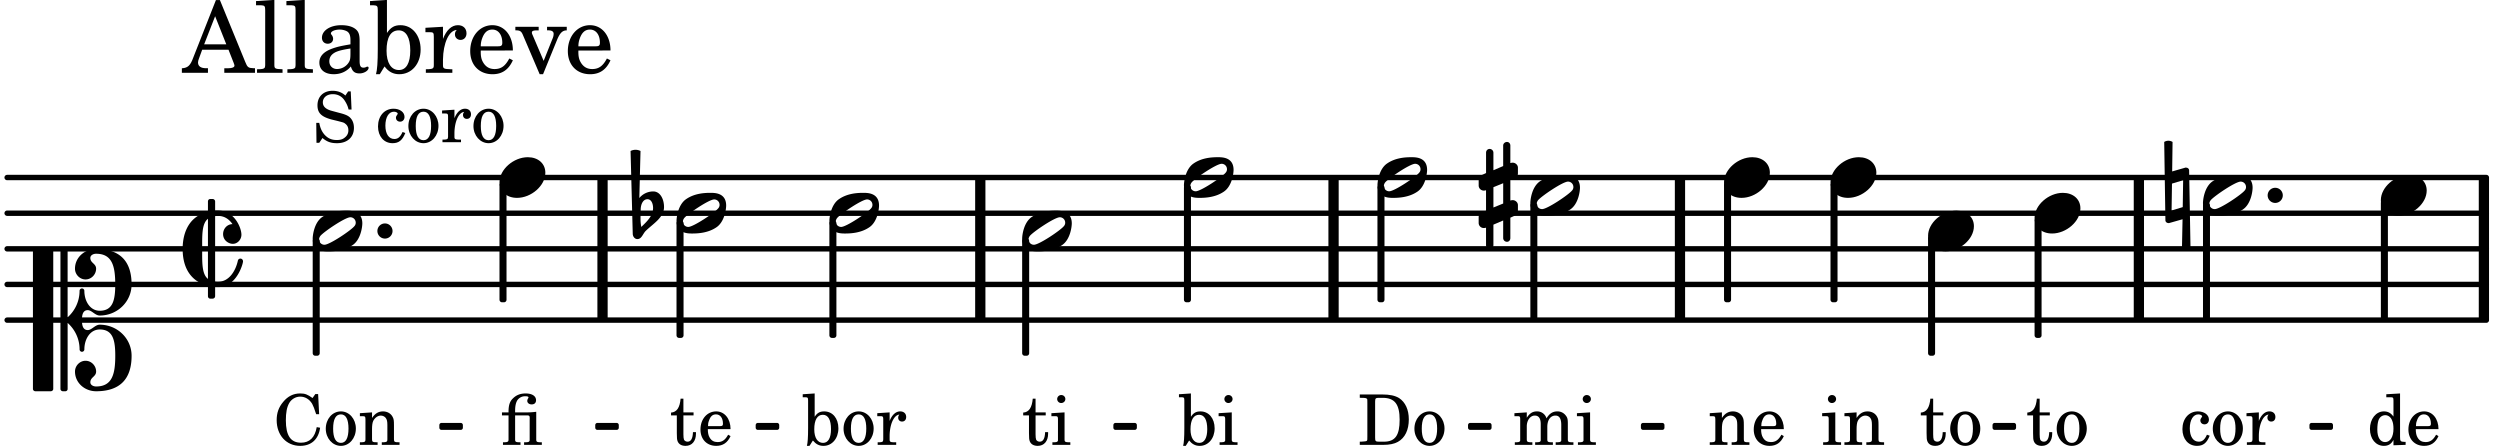 <svg xmlns="http://www.w3.org/2000/svg" xmlns:xlink="http://www.w3.org/1999/xlink" width="411.6" height="73.5" viewBox="0 0 196 35"><rect width="100%" height="100%" fill="#fff" rx="5"/><defs><path id="a" d="M2.219-1.594C1.109-1.594 0-.64 0 .375c0 .719.563 1.219 1.375 1.219 1.11 0 2.219-.953 2.219-1.969 0-.719-.563-1.219-1.375-1.219m0 0"/><path id="f" d="M3.375-.656a.4.4 0 0 1-.11.281C3-.047 1.329 1.078.923 1.078A.42.42 0 0 1 .5.656C.5.562.547.453.61.375.89.047 2.546-1.078 2.952-1.078a.42.42 0 0 1 .422.422m-.719-.938c-.484 0-1.25.047-1.89.485C.109-.672 0 .359 0 .594c0 1 .89 1 1.234 1 .47 0 1.25-.047 1.891-.485.656-.437.766-1.468.766-1.703 0-1-.891-1-1.235-1m0 0"/><path id="h" d="M.578-.406v1.61l-.328.124a.41.41 0 0 0-.25.375v.469a.4.4 0 0 0 .406.39c.078 0 .125-.015.172-.03v1.374a.28.28 0 0 0 .281.281c.157 0 .297-.125.297-.28v-1.61l.766-.328v1.375c0 .172.14.297.297.297s.265-.125.265-.297V1.75l.344-.156a.39.39 0 0 0 .25-.36V.766c0-.22-.203-.391-.406-.391-.078 0-.125.016-.188.031v-1.61l.344-.124a.43.43 0 0 0 .25-.375v-.469c0-.219-.203-.39-.406-.39-.078 0-.125.015-.188.03v-1.374c0-.156-.109-.281-.265-.281s-.297.125-.297.28v1.61l-.766.328v-1.375A.297.297 0 0 0 .86-3.64c-.156 0-.28.125-.28.297v1.594l-.329.156c-.156.047-.25.203-.25.36v.468a.4.4 0 0 0 .406.391c.078 0 .125-.016.172-.031m1.344-.547V.64l-.766.312V-.64Zm0 0"/><path id="m" d="M0 0a.593.593 0 1 0 1.187 0A.593.593 0 0 0 0 0m0 0"/><path id="n" d="M-.094-4.187 0 1.952c0 .125.11.219.234.219.016 0 .032.015.063 0l1.047-.297-.047 2.313a.6.6 0 0 0 .328.093.67.67 0 0 0 .344-.093l-.11-6.141c0-.125-.109-.219-.234-.219-.016 0-.031-.015-.062 0L.53-1.875l.031-2.312a.615.615 0 0 0-.656 0m1.485 3L1.359.922l-.875.265.032-2.109Zm0 0"/><path id="p" d="M.406-.328c.016-.39.188-.766.532-.766.296 0 .437.344.437.688 0 .61-.484 1.062-.922 1.484A3.3 3.3 0 0 1 .391.391V.28Zm-.625 1.937c0 .22.157.422.36.422.343 0 .422-.406.656-.64C1.39.813 2.234.344 2.234-.484c0-.61-.296-1.22-.843-1.22a1.41 1.41 0 0 0-1.094.517L.39-4.876A.85.85 0 0 0 0-4.969a.85.85 0 0 0-.39.094Zm0 0"/><path id="s" d="M3.844 0c0-.234 0-.781.453-.781.312 0 .578.422.937.422 1.375 0 2.5-1.078 2.5-2.438 0-1.844-.937-2.781-2.78-2.781-.891 0-1.657.656-1.657 1.547 0 .453.375.843.828.843s.828-.39.828-.843c0-.407-.453-.438-.453-.844 0-.203.219-.328.453-.328 1.266 0 1.5.984 1.5 2.406 0 1.203-.172 2.063-1.219 2.063-.75 0-1.203-.75-1.203-1.563a.19.19 0 0 0-.187-.187.19.19 0 0 0-.188.187c0 .797-.344 1.547-.937 2.078V-5.39a.18.18 0 0 0-.188-.187H2.36c-.109 0-.203.078-.203.187V5.391c0 .109.094.187.203.187h.172a.18.18 0 0 0 .188-.187V.219c.594.531.937 1.281.937 2.078 0 .11.094.187.188.187a.19.19 0 0 0 .187-.187c0-.813.453-1.563 1.203-1.563 1.047 0 1.22.86 1.22 2.063 0 1.422-.235 2.406-1.5 2.406-.235 0-.454-.125-.454-.328 0-.406.453-.437.453-.844 0-.453-.375-.843-.828-.843s-.828.39-.828.843c0 .89.765 1.547 1.656 1.547 1.844 0 2.781-.937 2.781-2.781 0-1.36-1.125-2.438-2.5-2.438-.359 0-.625.422-.937.422-.453 0-.453-.547-.453-.781M1.39 5.578c.109 0 .203-.078.203-.187V-5.391c0-.109-.094-.187-.203-.187H.203c-.11 0-.203.078-.203.187V5.391c0 .109.094.187.203.187Zm0 0"/><path id="t" d="M4.734.984c0-.125-.093-.218-.203-.218a.2.2 0 0 0-.203.172c-.187.843-.719 1.64-1.531 1.64-.094 0-.172 0-.25-.015v-5.126c.078-.015.156-.015.25-.015.469 0 .844.25 1.11.64-.454.016-.735.391-.735.782 0 .515.453.765.765.765.36 0 .672-.328.672-.718C4.61-1.641 4.063-3 2.797-3h-.25v-.703a.197.197 0 0 0-.203-.203h-.172c-.11 0-.188.078-.188.203v.797C.25-2.484 0-.875 0 0c0 2.125 1.266 2.719 1.984 2.906v.797c0 .125.079.203.188.203h.172c.11 0 .203-.078.203-.203V3h.25C4.234 3 4.734 1.172 4.734.984M1.984 2.36c-.421-.343-.453-1.046-.453-1.953v-.812c0-.906.032-1.61.453-1.953Zm0 0"/><path id="b" d="m1.125-2.547-1.031.063v.234h.281c.203 0 .234.031.234.266v1.562c0 .094 0 .125-.03.14-.032.063-.141.079-.376.079H.172V0h1.406v-.203h-.031c-.375 0-.422-.031-.422-.234Zm-.25-1.36a.317.317 0 0 0-.328.313c0 .172.14.313.312.313.188 0 .329-.14.329-.313a.313.313 0 0 0-.313-.312m0 0"/><path id="c" d="m1.094-2.547-.953.063v.234h.203c.203 0 .234.031.234.266v1.562c0 .094-.015.125-.031.14-.031.063-.14.079-.375.079H.14V0h1.39v-.203h-.015c-.375 0-.422-.031-.422-.234v-.797c0-.282.031-.516.093-.641.125-.25.36-.422.594-.422.157 0 .313.078.39.188.095.125.126.28.126.547v1.14c0 .094-.016.125-.031.14-.047.063-.157.079-.391.079h-.016V0H3.25v-.203h-.031c-.36 0-.406-.031-.406-.234v-1.094c0-.39-.016-.5-.11-.672-.14-.266-.422-.422-.75-.422-.344 0-.625.156-.86.516Zm0 0"/><path id="d" d="M1.063-2.547v-1.078h-.22c-.062.703-.296 1.063-.75 1.094v.219h.454v1.39c0 .39.015.516.062.64.094.235.313.36.625.36.5 0 .813-.375.813-.953V-1h-.235q-.023.75-.421.75c-.125 0-.235-.062-.282-.156q-.045-.117-.046-.422v-1.485h.796v-.234Zm0 0"/><path id="e" d="M1.375-2.625c-.672 0-1.187.594-1.187 1.36 0 .75.53 1.343 1.187 1.343.656 0 1.172-.594 1.172-1.36 0-.75-.516-1.343-1.172-1.343m0 .234c.39 0 .594.391.594 1.11 0 .734-.203 1.125-.594 1.125-.406 0-.61-.39-.61-1.11q0-1.125.61-1.125m0 0"/><path id="g" d="m1.094-2.547-.969.063v.234h.219c.219 0 .234.031.234.266v1.562c0 .094 0 .125-.031.14-.031.063-.14.079-.375.079H.156V0h1.375v-.203h-.015c-.36 0-.422-.031-.422-.234v-1.016c0-.484.281-.844.625-.844.312 0 .468.219.468.672v1.219c0 .062 0 .11-.03.125-.032.062-.141.078-.376.078H1.75V0h1.39v-.203h-.015c-.375 0-.422-.031-.422-.234v-.97c0-.546.25-.89.64-.89.298 0 .454.235.454.735v1.14c0 .078 0 .125-.031.14-.032.063-.141.079-.375.079h-.032V0H4.75v-.203h-.031c-.36 0-.407-.031-.407-.234v-1.235c0-.344-.03-.469-.171-.64a.8.8 0 0 0-.641-.313c-.36 0-.625.156-.86.547a.76.76 0 0 0-.75-.547c-.343 0-.577.156-.796.5Zm0 0"/><path id="i" d="M2.547-1.234c0-.813-.469-1.391-1.125-1.391-.703 0-1.234.594-1.234 1.422 0 .766.5 1.281 1.234 1.281.531 0 .89-.25 1.125-.765l-.188-.11c-.234.422-.468.578-.828.578-.281 0-.484-.11-.625-.36-.094-.155-.14-.359-.14-.655ZM.78-1.47c0-.172.016-.281.078-.437.11-.328.282-.485.547-.485.328 0 .547.282.547.735 0 .14-.047.187-.219.187Zm0 0"/><path id="j" d="M2.078.031 3.031 0v-.234h-.094c-.312-.016-.343-.047-.343-.407v-3.39l-1.078.062v.235h.328c.203 0 .234.03.234.265v1.25c-.203-.281-.437-.406-.75-.406-.625 0-1.094.594-1.094 1.375S.688.078 1.328.078c.344 0 .578-.14.75-.469Zm-.64-2.36c.218 0 .437.157.53.407.079.172.11.39.11.656 0 .641-.25 1.047-.656 1.047-.375 0-.61-.36-.61-.968 0-.329.032-.563.094-.75.094-.25.297-.391.532-.391m0 0"/><path id="k" d="M2.11-.797c-.172.39-.36.547-.641.547-.438 0-.703-.406-.703-1.047 0-.656.265-1.094.672-1.094.156 0 .296.079.296.157 0 .015 0 .03-.03.062-.079.11-.11.172-.11.25 0 .188.14.313.328.313.203 0 .344-.157.344-.375 0-.375-.375-.641-.86-.641-.718 0-1.218.578-1.218 1.39 0 .782.468 1.313 1.14 1.313.484 0 .766-.219 1-.797Zm0 0"/><path id="l" d="m1.078-2.547-.969.063v.234h.235c.203 0 .234.031.234.266v1.562c-.015.094-.015.125-.031.14C.5-.218.39-.202.157-.202H.14V0h1.453v-.203H1.5c-.375 0-.422-.031-.422-.234v-.297c.016-.907.344-1.61.766-1.641a.34.34 0 0 0-.094.25c0 .172.125.297.297.297.203 0 .328-.14.328-.36 0-.265-.187-.437-.469-.437-.343 0-.64.266-.828.75Zm0 0"/><path id="o" d="M.61-2.547H.093v.235h.515v1.89c0 .078-.015.125-.03.14-.048.063-.157.079-.391.079H.172V0h1.375v-.203H1.53c-.36 0-.406-.031-.406-.234v-1.875h.906c.235 0 .25.03.235.374v1.532c0 .062 0 .094-.032.125-.03.062-.14.078-.375.078h-.03V0h1.39v-.203h-.031c-.36 0-.407-.031-.407-.234v-2.157c-.39.047-.547.047-.828.047h-.828v-.11c0-.405.063-.671.188-.859a.73.73 0 0 1 .609-.296c.172 0 .25.03.25.093 0 .016 0 .031-.031.078a.4.4 0 0 0-.063.188c0 .172.156.281.344.281.219 0 .344-.125.344-.328 0-.328-.313-.531-.813-.531-.422 0-.734.125-1 .39-.25.235-.344.547-.344 1.047Zm0 0"/><path id="q" d="M2.984-3.984h-.203l-.219.328c-.265-.25-.609-.375-1-.375-.718 0-1.187.453-1.187 1.14 0 .594.297.891 1.094 1.11l.515.125c.407.11.454.11.563.203.172.125.25.297.25.516a.67.67 0 0 1-.25.546c-.172.157-.36.22-.656.22-.407 0-.688-.126-.953-.407-.22-.25-.344-.516-.422-.938H.28L.297.047h.219l.25-.375c.359.297.656.406 1.14.406.813 0 1.328-.469 1.328-1.203 0-.344-.109-.625-.328-.828-.156-.14-.375-.234-.812-.344l-.578-.156c-.485-.125-.72-.344-.72-.672 0-.375.313-.64.782-.64.375 0 .688.156.906.468.157.235.266.453.329.735h.234Zm0 0"/><path id="u" d="M3.5-3.984h-.219l-.219.312c-.39-.281-.593-.36-.968-.36-.531 0-.969.22-1.328.657C.406-2.953.25-2.5.25-1.937.25-.75 1.016.078 2.094.078c.875 0 1.437-.515 1.562-1.422l-.265-.047C3.25-.578 2.828-.17 2.156-.17 1.344-.172.97-.735.97-1.922c0-.61.078-1.032.265-1.36.172-.297.5-.5.86-.5.39 0 .719.203.937.562.094.172.172.375.313.813h.234Zm0 0"/><path id="C" d="m.984-4.031-.937.062v.235h.187c.204 0 .235.03.235.265v2.14C.469-.578.438-.155.375.079h.203l.266-.422c.234.282.484.422.828.422.672 0 1.172-.578 1.172-1.375 0-.781-.453-1.328-1.11-1.328-.343 0-.546.11-.75.422Zm.641 1.672c.422 0 .64.406.64 1.125 0 .687-.218 1.078-.624 1.078-.422 0-.688-.39-.688-1.063 0-.734.235-1.14.672-1.14m0 0"/><path id="D" d="M.156 0H2c.484 0 .86-.078 1.14-.234C3.704-.547 4-1.172 4-2c0-.75-.266-1.344-.766-1.672-.312-.187-.718-.281-1.343-.281H.156v.265h.11c.297 0 .406.016.453.079.031.046.031.046.031.328v2.61c0 .28 0 .28-.031.343-.047.047-.156.062-.453.078h-.11Zm1.516-.25c-.281 0-.313-.047-.313-.312v-2.829c0-.265.047-.296.313-.296h.281c.938 0 1.328.5 1.328 1.718C3.281-.75 2.937-.25 2.047-.25Zm0 0"/><path id="v" d="M2.922-5.703h-.313L.83-1.187c-.22.609-.423.796-.86.828h-.031V0h2.046v-.36h-.14c-.422 0-.64-.156-.64-.452 0-.094.03-.188.077-.313l.25-.687h2.063L4-.782c.047.126.063.173.063.22 0 .125-.188.203-.47.203h-.327V0h2.406v-.36h-.11c-.406-.015-.484-.062-.656-.5Zm-.375 1.266.875 2.203H1.687Zm0 0"/><path id="w" d="m1.578-5.719-1.437.094v.328h.39c.282.016.328.063.328.39v4.313C.844-.469.844-.422.813-.39.75-.312.609-.28.265-.28H.219V0h2v-.281h-.047c-.516-.016-.594-.047-.594-.328Zm0 0"/><path id="x" d="M3.5-2.5c0-.484-.078-.734-.312-.922-.25-.203-.626-.312-1.126-.312-.874 0-1.515.422-1.515.984 0 .281.187.469.453.469.25 0 .422-.156.422-.39a.5.5 0 0 0-.125-.313c-.047-.063-.047-.079-.047-.11 0-.156.313-.297.688-.297.234 0 .515.079.64.188.14.125.203.312.203.656v.313c-.812.14-1.062.203-1.453.343-.672.25-.984.61-.984 1.094 0 .563.437.906 1.125.906C2 .11 2.484-.094 2.813-.5c.124.406.312.547.687.547.344 0 .703-.219.703-.438 0-.062-.031-.093-.078-.093-.031 0-.062 0-.11.03-.109.048-.156.048-.218.048-.219 0-.297-.14-.297-.531Zm-.719.953c0 .469-.031.578-.156.766a1.1 1.1 0 0 1-.89.484c-.36 0-.61-.25-.61-.61 0-.312.156-.546.5-.718.25-.11.547-.187 1.156-.281Zm0 0"/><path id="y" d="m1.39-5.719-1.327.094v.328h.265c.297.016.344.063.344.39v3.016c0 1.079-.047 1.672-.14 2h.296L1.203-.5c.313.422.688.61 1.156.61.97 0 1.672-.813 1.672-1.938 0-1.11-.656-1.906-1.578-1.906-.484 0-.765.172-1.062.609Zm.923 2.39c.578 0 .906.563.906 1.579 0 .984-.313 1.531-.89 1.531-.61 0-.97-.562-.97-1.515 0-1.047.329-1.594.954-1.594m0 0"/><path id="z" d="M1.531-3.61.156-3.53v.344h.328c.297 0 .329.046.329.374v2.22c0 .124-.016.171-.047.202-.047.079-.203.11-.547.11H.188V0h2.078v-.281h-.141c-.516-.016-.594-.047-.594-.328v-.422C1.547-2.328 2-3.328 2.61-3.36c-.109.125-.14.203-.14.359 0 .234.187.422.437.422.281 0 .469-.219.469-.516 0-.39-.266-.64-.672-.64-.5 0-.906.39-1.172 1.078Zm0 0"/><path id="A" d="M3.61-1.75c0-1.156-.657-1.984-1.61-1.984-.984 0-1.734.859-1.734 2.03C.266-.608.969.11 2.016.11c.75 0 1.265-.359 1.593-1.093l-.28-.141c-.313.594-.642.828-1.157.828q-.586 0-.89-.516c-.141-.234-.204-.5-.188-.937Zm-2.516-.328a1.7 1.7 0 0 1 .11-.625c.171-.469.421-.688.796-.688.469 0 .781.407.781 1.032 0 .218-.078.28-.328.28Zm0 0"/><path id="B" d="m2.281-.937-.875-2.047a.4.4 0 0 1-.047-.172c0-.125.11-.172.422-.172h.11v-.281H.063v.28h.062c.297 0 .406.079.516.329L1.969.11h.265l1.11-2.72c.219-.515.406-.703.719-.718h.03v-.281H2.548v.28h.11c.265 0 .406.095.406.267A.9.9 0 0 1 3-2.734Zm0 0"/></defs><path fill="none" stroke="#000" stroke-linecap="round" stroke-miterlimit="10" stroke-width=".423" d="M.559 25.098h194.37M.559 22.3h194.37M.559 19.508h194.37M.559 16.715h194.37M.559 13.918h194.37"/><path fill="none" stroke="#000" stroke-miterlimit="10" stroke-width=".804" d="M104.55 25.098v-11.18M131.71 25.098v-11.18M76.855 25.098v-11.18M167.688 25.098v-11.18M47.238 25.098v-11.18M194.738 25.098v-11.18"/><use xlink:href="#a" x="143.512" y="13.919"/><use xlink:href="#b" x="142.762" y="34.878"/><use xlink:href="#c" x="144.463" y="34.878"/><path fill="none" stroke="#000" stroke-linejoin="round" stroke-miterlimit="10" stroke-width=".399" d="M143.71 23.5h.153v-9h-.152Zm0 0"/><path d="M143.71 23.5h.153v-9h-.152Zm0 0"/><use xlink:href="#a" x="151.161" y="18.11"/><use xlink:href="#d" x="150.497" y="34.878"/><use xlink:href="#e" x="152.707" y="34.878"/><path fill="none" stroke="#000" stroke-linejoin="round" stroke-miterlimit="10" stroke-width=".399" d="M151.36 27.691h.152v-9h-.153Zm0 0"/><path d="M151.36 27.691h.152v-9h-.153Zm0 0"/><use xlink:href="#a" x="159.51" y="16.713"/><use xlink:href="#d" x="158.846" y="34.878"/><use xlink:href="#e" x="161.056" y="34.878"/><path fill="none" stroke="#000" stroke-linejoin="round" stroke-miterlimit="10" stroke-width=".399" d="M159.71 26.293h.15v-9h-.15Zm0 0"/><path d="M159.71 26.297h.15v-9h-.15Zm0 0"/><use xlink:href="#f" x="119.979" y="15.316"/><use xlink:href="#g" x="118.606" y="34.878"/><use xlink:href="#b" x="123.538" y="34.878"/><path fill="none" stroke="#000" stroke-linejoin="round" stroke-miterlimit="10" stroke-width=".399" d="M120.18 24.898h.148v-8.793h-.148Zm0 0"/><path d="M120.18 24.898h.148v-8.793h-.148Zm0 0"/><path fill="none" stroke="#000" stroke-linejoin="round" stroke-miterlimit="10" stroke-width=".338" d="M181.23 33.535h1.508v-.21h-1.508Zm0 0"/><path d="M181.23 33.535h1.508v-.21h-1.508Zm0 0"/><use xlink:href="#h" x="115.927" y="15.316"/><use xlink:href="#a" x="135.163" y="13.919"/><use xlink:href="#c" x="133.904" y="34.878"/><use xlink:href="#i" x="137.305" y="34.878"/><path fill="none" stroke="#000" stroke-linejoin="round" stroke-miterlimit="10" stroke-width=".399" d="M135.363 23.5h.153v-9h-.153Zm0 0"/><path d="M135.363 23.5h.153v-9h-.153Zm0 0"/><use xlink:href="#j" x="185.57" y="34.878"/><use xlink:href="#i" x="188.631" y="34.878"/><path fill="none" stroke="#000" stroke-linejoin="round" stroke-miterlimit="10" stroke-width=".399" d="M186.86 24.898h.152v-9h-.153Zm0 0"/><path d="M186.86 24.898h.152v-9h-.153Zm0 0"/><use xlink:href="#a" x="186.659" y="15.316"/><path fill="none" stroke="#000" stroke-linejoin="round" stroke-miterlimit="10" stroke-width=".338" d="M34.613 33.535h1.508v-.21h-1.508Zm0 0"/><path d="M34.613 33.535h1.508v-.21h-1.508Zm0 0"/><path fill="none" stroke="#000" stroke-linejoin="round" stroke-miterlimit="10" stroke-width=".338" d="M46.836 33.535h1.508v-.21h-1.508Zm0 0"/><path d="M46.836 33.535h1.508v-.21h-1.508Zm0 0"/><path fill="none" stroke="#000" stroke-linejoin="round" stroke-miterlimit="10" stroke-width=".338" d="M59.414 33.535h1.508v-.21h-1.508Zm0 0"/><path d="M59.414 33.535h1.508v-.21h-1.508Zm0 0"/><path fill="none" stroke="#000" stroke-linejoin="round" stroke-miterlimit="10" stroke-width=".338" d="M87.457 33.535h1.504v-.21h-1.504Zm0 0"/><path d="M87.457 33.535h1.504v-.21h-1.504Zm0 0"/><path fill="none" stroke="#000" stroke-linejoin="round" stroke-miterlimit="10" stroke-width=".338" d="M115.262 33.535h1.508v-.21h-1.508Zm0 0"/><path d="M115.262 33.535h1.504v-.21h-1.504Zm0 0"/><use xlink:href="#f" x="172.713" y="15.316"/><path fill="none" stroke="#000" stroke-linejoin="round" stroke-miterlimit="10" stroke-width=".338" d="M156.383 33.535h1.508v-.21h-1.508Zm0 0"/><path d="M156.383 33.535h1.508v-.21h-1.508Zm0 0"/><use xlink:href="#k" x="170.914" y="34.878"/><use xlink:href="#e" x="173.295" y="34.878"/><use xlink:href="#l" x="176.016" y="34.878"/><use xlink:href="#m" x="177.784" y="15.316"/><path fill="none" stroke="#000" stroke-linejoin="round" stroke-miterlimit="10" stroke-width=".399" d="M172.914 24.898h.149v-8.793h-.149Zm0 0"/><path d="M172.91 24.898h.153v-8.793h-.153Zm0 0"/><path fill="none" stroke="#000" stroke-linejoin="round" stroke-miterlimit="10" stroke-width=".338" d="M128.816 33.535h1.508v-.21h-1.508Zm0 0"/><path d="M128.816 33.535h1.508v-.21h-1.508Zm0 0"/><use xlink:href="#n" x="169.768" y="15.316"/><use xlink:href="#a" x="39.161" y="13.919"/><use xlink:href="#o" x="39.261" y="34.878"/><path fill="none" stroke="#000" stroke-linejoin="round" stroke-miterlimit="10" stroke-width=".399" d="M39.36 23.5h.152v-9h-.153Zm0 0"/><path d="M39.36 23.5h.152v-9h-.153Zm0 0"/><use xlink:href="#f" x="53.04" y="16.713"/><use xlink:href="#d" x="52.516" y="34.878"/><use xlink:href="#i" x="54.728" y="34.878"/><path fill="none" stroke="#000" stroke-linejoin="round" stroke-miterlimit="10" stroke-width=".399" d="M53.238 26.293h.153v-8.79h-.153Zm0 0"/><path d="M53.238 26.297h.153v-8.793h-.153Zm0 0"/><use xlink:href="#p" x="49.826" y="16.713"/><use xlink:href="#m" x="29.587" y="18.111"/><use xlink:href="#f" x="24.515" y="18.111"/><use xlink:href="#q" x="24.515" y="11.148"/><use xlink:href="#r" x="27.917" y="11.148"/><use xlink:href="#k" x="29.448" y="11.148"/><use xlink:href="#e" x="31.829" y="11.148"/><use xlink:href="#l" x="34.55" y="11.148"/><use xlink:href="#e" x="36.931" y="11.148"/><use xlink:href="#s" x="2.582" y="25.097"/><use xlink:href="#t" x="14.319" y="19.508"/><use xlink:href="#u" x="21.441" y="34.878"/><use xlink:href="#e" x="25.353" y="34.878"/><use xlink:href="#c" x="28.074" y="34.878"/><use xlink:href="#v" x="14.319" y="5.709"/><use xlink:href="#w" x="19.932" y="5.709"/><use xlink:href="#w" x="22.313" y="5.709"/><use xlink:href="#x" x="24.694" y="5.709"/><use xlink:href="#y" x="28.946" y="5.709"/><use xlink:href="#z" x="33.198" y="5.709"/><use xlink:href="#A" x="36.599" y="5.709"/><use xlink:href="#B" x="40.341" y="5.709"/><use xlink:href="#A" x="44.253" y="5.709"/><path fill="none" stroke="#000" stroke-linejoin="round" stroke-miterlimit="10" stroke-width=".399" d="M24.715 27.691h.152v-8.793h-.152Zm0 0"/><path d="M24.715 27.691h.152v-8.789h-.152Zm0 0"/><use xlink:href="#f" x="92.821" y="13.919"/><use xlink:href="#C" x="92.383" y="34.878"/><use xlink:href="#b" x="95.445" y="34.878"/><path fill="none" stroke="#000" stroke-linejoin="round" stroke-miterlimit="10" stroke-width=".399" d="M93.02 23.5h.152v-8.793h-.152Zm0 0"/><path d="M93.02 23.5h.152v-8.79h-.152Zm0 0"/><use xlink:href="#f" x="107.994" y="13.919"/><use xlink:href="#D" x="106.451" y="34.878"/><use xlink:href="#e" x="110.702" y="34.878"/><path fill="none" stroke="#000" stroke-linejoin="round" stroke-miterlimit="10" stroke-width=".399" d="M108.191 23.5h.153v-8.793h-.153Zm0 0"/><path d="M108.191 23.5h.153v-8.79h-.153Zm0 0"/><use xlink:href="#f" x="65.025" y="16.713"/><use xlink:href="#C" x="62.886" y="34.878"/><use xlink:href="#e" x="65.947" y="34.878"/><use xlink:href="#l" x="68.669" y="34.878"/><path fill="none" stroke="#000" stroke-linejoin="round" stroke-miterlimit="10" stroke-width=".399" d="M80.336 27.691h.152v-8.793h-.152Zm0 0"/><path d="M80.336 27.691h.152v-8.789h-.152Zm0 0"/><path fill="none" stroke="#000" stroke-linejoin="round" stroke-miterlimit="10" stroke-width=".399" d="M65.223 26.293h.152v-8.79h-.152Zm0 0"/><path d="M65.223 26.297h.152v-8.793h-.152Zm0 0"/><use xlink:href="#d" x="80.125" y="34.878"/><use xlink:href="#b" x="82.336" y="34.878"/><use xlink:href="#f" x="80.137" y="18.111"/></svg>